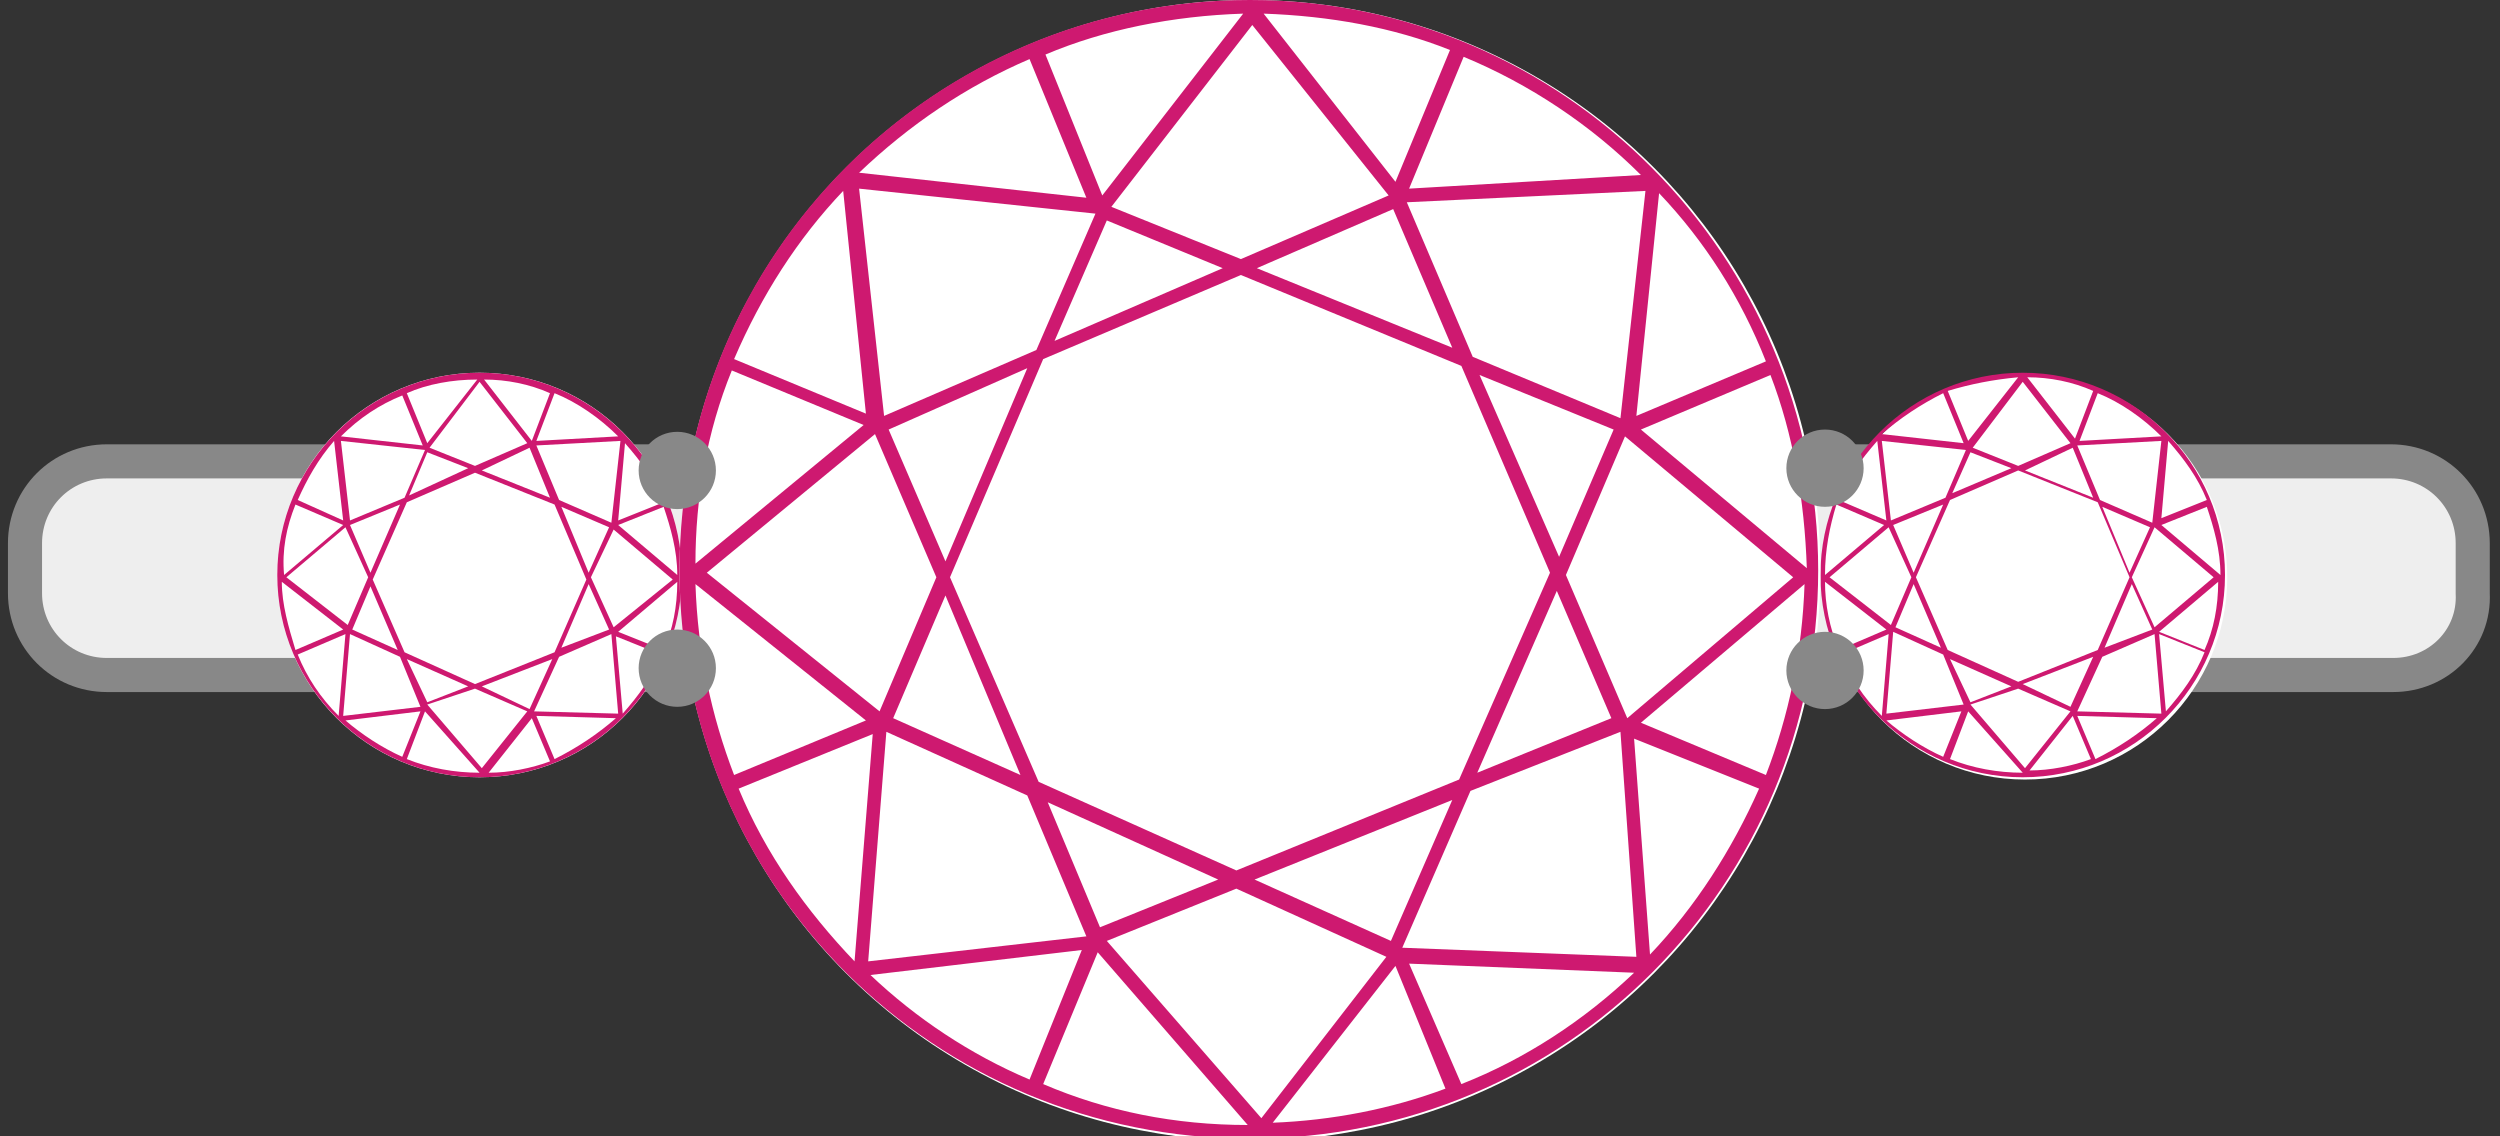 <?xml version="1.0" encoding="utf-8"?>
<!-- Generator: Adobe Illustrator 25.3.1, SVG Export Plug-In . SVG Version: 6.00 Build 0)  -->
<!DOCTYPE svg PUBLIC "-//W3C//DTD SVG 1.1//EN" "http://www.w3.org/Graphics/SVG/1.1/DTD/svg11.dtd">
<svg version="1.1" id="Layer_2_1_" xmlns:x="http://ns.adobe.com/Extensibility/1.0/" xmlns:i="http://ns.adobe.com/AdobeIllustrator/10.0/" xmlns:graph="http://ns.adobe.com/Graphs/1.0/"
	 xmlns="http://www.w3.org/2000/svg" xmlns:xlink="http://www.w3.org/1999/xlink" x="0px" y="0px" viewBox="0 0 110 50"
	 style="enable-background:new 0 0 110 50;" xml:space="preserve">
<rect x="0" y="0" width="110" height="50" fill="#333333" stroke="none"/>
<path style="fill:#EEEEEE;stroke:#888888;stroke-width:1.5;stroke-miterlimit:10;" d="M105.3,29.7H4.7c-2,0-3.6-1.6-3.6-3.6v-2.2
	c0-2,1.6-3.6,3.6-3.6h100.5c2,0,3.6,1.6,3.6,3.6v2.2C108.9,28.1,107.3,29.7,105.3,29.7z"/>
<g>
	<circle style="fill:#FFFFFF;" cx="21.1" cy="25.3" r="8.9"/>
	<path id="path3782_1_" style="fill:#CE1970;" d="M21.1,16.4c-4.9,0-8.9,4-8.9,8.9s4,8.9,8.9,8.9s8.9-4,8.9-8.9S26,16.4,21.1,16.4z
		 M21,16.7l-2.2,2.8l-0.9-2.2C18.8,16.9,19.9,16.7,21,16.7z M21.3,16.7c1,0,2,0.2,2.9,0.6l-0.8,2.1L21.3,16.7z M21.1,16.8l2.1,2.7
		l-2.3,1l-2-0.8L21.1,16.8z M24.4,17.3c1,0.4,2,1.1,2.8,1.9l-3.6,0.2L24.4,17.3z M17.7,17.4l0.9,2.2L15,19.2
		C15.8,18.4,16.7,17.8,17.7,17.4z M15,19.4l3.7,0.4l-0.9,2.1l-2.4,1L15,19.4z M14.7,19.4l0.4,3.5L13.1,22
		C13.5,21.1,14,20.2,14.7,19.4z M27.3,19.4L26.9,23l-2.3-1l-1-2.4L27.3,19.4z M27.5,19.5c0.7,0.8,1.3,1.6,1.7,2.6l-2,0.8L27.5,19.5z
		 M23.3,19.7l0.9,2.2l-3-1.2L23.3,19.7z M18.8,19.9l1.8,0.7L18,21.8L18.8,19.9z M20.9,20.8l3.5,1.4l1.4,3.3l-1.4,3.2l-3.5,1.4
		l-3.1-1.4l-1.4-3.2l1.5-3.4L20.9,20.8z M17.6,22.2l-1.3,3l-0.9-2.1L17.6,22.2z M13,22.2l2.1,0.9l-2.6,2.2
		C12.4,24.2,12.6,23.2,13,22.2z M24.7,22.3l2.1,0.9l-0.9,2L24.7,22.3z M29.2,22.3c0.3,0.9,0.6,1.9,0.6,3l-2.6-2.2L29.2,22.3z
		 M15.2,23.2l1,2.2l-0.9,2.1l-2.7-2.1L15.2,23.2z M27,23.3l2.6,2.2L27,27.6l-1-2.2L27,23.3z M12.4,25.6l2.7,2.1L13,28.6
		C12.7,27.6,12.4,26.6,12.4,25.6z M29.8,25.6c0,1.1-0.2,2.1-0.6,3l-2-0.8L29.8,25.6z M25.9,25.7l0.9,2l-2.1,0.8L25.9,25.7z
		 M16.3,25.8l1.2,2.8l-2-0.9L16.3,25.8z M15.4,27.9l2.2,1l0.9,2.2l-3.4,0.4L15.4,27.9z M26.9,27.9l0.3,3.5l-3.7-0.1l1.1-2.4
		L26.9,27.9z M15.2,27.9l-0.3,3.6c-0.8-0.8-1.4-1.7-1.8-2.7L15.2,27.9z M27.1,28l2,0.8c-0.4,1-1,1.8-1.7,2.6L27.1,28z M24.3,29
		l-1,2.2l-2.1-1L24.3,29z M17.9,29l2.7,1.2l-1.8,0.7L17.9,29z M20.9,30.3l2.3,1l-2,2.5l-2.4-2.8L20.9,30.3z M18.5,31.3l-0.8,2
		c-0.9-0.4-1.8-1-2.5-1.6L18.5,31.3z M18.7,31.3l2.4,2.7c-1.1,0-2.2-0.2-3.2-0.6L18.7,31.3z M23.6,31.5l3.5,0.1
		c-0.8,0.7-1.7,1.3-2.7,1.8L23.6,31.5z M23.4,31.6l0.8,1.9c-0.8,0.3-1.8,0.5-2.7,0.5L23.4,31.6z"/>
	<circle style="fill:#FFFFFF;" cx="89.1" cy="25.4" r="8.9"/>
	<path id="path3782_2_" style="fill:#CE1970;" d="M89,16.4c-4.9,0-8.9,4-8.9,8.9s4,8.9,8.9,8.9c4.9,0,8.9-4,8.9-8.9
		S93.9,16.4,89,16.4z M88.8,16.6l-2.2,2.8l-0.9-2.2C86.7,16.9,87.7,16.7,88.8,16.6z M89.2,16.6c1,0,2,0.2,2.9,0.6l-0.8,2.1
		L89.2,16.6z M89,16.8l2.1,2.7l-2.3,1l-2-0.8L89,16.8z M92.3,17.3c1,0.4,2,1.1,2.8,1.9l-3.6,0.2L92.3,17.3z M85.5,17.3l0.9,2.2
		l-3.6-0.4C83.6,18.4,84.5,17.8,85.5,17.3z M82.8,19.4l3.7,0.4l-0.9,2.1l-2.4,1L82.8,19.4z M82.6,19.4l0.4,3.5L80.9,22
		C81.3,21,81.9,20.2,82.6,19.4z M95.1,19.4l-0.4,3.6l-2.3-1l-1-2.4L95.1,19.4z M95.4,19.4c0.7,0.8,1.3,1.6,1.7,2.6l-2,0.8L95.4,19.4
		z M91.2,19.7l0.9,2.2l-3-1.2L91.2,19.7z M86.7,19.9l1.8,0.7l-2.6,1.1L86.7,19.9z M88.8,20.7l3.5,1.4l1.4,3.3l-1.4,3.2l-3.5,1.4
		l-3.1-1.4l-1.4-3.2l1.5-3.4L88.8,20.7z M85.5,22.2l-1.3,3l-0.9-2.1L85.5,22.2z M80.8,22.2l2.1,0.9l-2.6,2.2
		C80.3,24.2,80.5,23.2,80.8,22.2z M92.5,22.3l2.1,0.9l-0.9,2L92.5,22.3z M97.1,22.3c0.3,0.9,0.6,1.9,0.6,3l-2.6-2.2L97.1,22.3z
		 M83.1,23.2l1,2.2l-0.9,2.1l-2.7-2.1L83.1,23.2z M94.8,23.2l2.6,2.2l-2.6,2.2l-1-2.2L94.8,23.2z M80.3,25.6l2.7,2.1l-2.1,0.9
		C80.5,27.6,80.3,26.6,80.3,25.6z M97.6,25.6c0,1.1-0.2,2.1-0.6,3l-2-0.8L97.6,25.6z M93.8,25.7l0.9,2l-2.1,0.8L93.8,25.7z
		 M84.2,25.7l1.2,2.8l-2-0.9L84.2,25.7z M83.3,27.8l2.2,1l0.9,2.2L83,31.4L83.3,27.8z M94.8,27.9l0.3,3.5l-3.7-0.1l1.1-2.4
		L94.8,27.9z M83.1,27.9l-0.3,3.6c-0.8-0.8-1.4-1.7-1.8-2.7L83.1,27.9z M95,27.9l2,0.8c-0.4,1-1,1.8-1.7,2.6L95,27.9z M92.1,28.9
		l-1,2.2l-2.1-1L92.1,28.9z M85.8,29l2.7,1.2l-1.8,0.7L85.8,29z M88.8,30.3l2.3,1l-2,2.5l-2.4-2.8L88.8,30.3z M86.3,31.3l-0.8,2
		c-0.9-0.4-1.8-1-2.5-1.6L86.3,31.3z M86.6,31.3l2.4,2.7c-1.1,0-2.2-0.2-3.2-0.6L86.6,31.3z M91.4,31.5l3.5,0.1
		c-0.8,0.7-1.7,1.3-2.7,1.8L91.4,31.5z M91.2,31.5l0.8,1.9c-0.8,0.3-1.8,0.5-2.7,0.5L91.2,31.5z"/>
	<circle style="fill:#FFFFFF;" cx="55" cy="25.1" r="25.1"/>
	<path id="path3782" style="fill:#CE1970;" d="M55,0C41.1,0,29.9,11.2,29.9,25.1S41.1,50.1,55,50.1S80,38.9,80,25.1S68.8,0,55,0z
		 M54.7,0.6l-6.2,8l-2.5-6.2C48.6,1.3,51.6,0.7,54.7,0.6z M55.6,0.6c2.9,0.1,5.7,0.6,8.2,1.6l-2.4,5.8L55.6,0.6z M55.1,1.1l6,7.5
		l-6.5,2.8l-5.7-2.3L55.1,1.1z M64.4,2.5c2.9,1.2,5.6,3,7.8,5.2L62,8.3L64.4,2.5z M45.3,2.6l2.5,6.1l-10-1.1
		C40,5.5,42.5,3.8,45.3,2.6z M37.8,8.3l10.4,1.1l-2.6,6l-6.7,2.9L37.8,8.3z M37.1,8.4l1,9.8l-5.8-2.4C33.5,13,35.1,10.5,37.1,8.4z
		 M72.4,8.4l-1.1,10l-6.5-2.7l-2.9-6.8L72.4,8.4z M73,8.5c2,2.1,3.6,4.6,4.7,7.4l-5.7,2.4L73,8.5z M61.3,9.2l2.6,6.1l-8.6-3.5
		L61.3,9.2z M48.7,9.7l5.1,2.1L46.4,15L48.7,9.7z M54.6,12.1l9.7,4l3.9,9.1l-4,9.1l-9.8,4l-8.7-3.9l-3.9-9l4.1-9.6L54.6,12.1z
		 M45.2,16.2l-3.6,8.5l-2.5-5.8L45.2,16.2z M32.2,16.3l5.8,2.4l-7.4,6.1C30.6,21.9,31.1,19,32.2,16.3z M65.1,16.5l5.9,2.4l-2.4,5.6
		L65.1,16.5z M77.9,16.5c1,2.6,1.5,5.5,1.6,8.5l-7.3-6.1L77.9,16.5z M38.5,19.1l2.7,6.3l-2.5,5.9l-7.6-6.1L38.5,19.1z M71.5,19.2
		l7.4,6.2l-7.3,6.2l-2.7-6.3L71.5,19.2z M30.6,25.7l7.5,6l-5.8,2.4C31.3,31.5,30.7,28.7,30.6,25.7z M79.4,25.7
		c-0.1,3-0.7,5.8-1.7,8.4l-5.5-2.3L79.4,25.7z M68.5,26l2.4,5.6l-5.9,2.4L68.5,26z M41.6,26.2l3.3,7.9l-5.6-2.5L41.6,26.2z M39,32.2
		l6.2,2.8l2.6,6.2l-9.6,1.1L39,32.2z M71.3,32.2l0.7,9.9l-10.3-0.4l3-6.9L71.3,32.2z M38.4,32.3l-0.8,10c-2.1-2.2-3.9-4.7-5.1-7.6
		L38.4,32.3z M71.9,32.5l5.5,2.2c-1.2,2.7-2.8,5.2-4.8,7.3L71.9,32.5z M63.9,35.2l-2.7,6.2l-6-2.7L63.9,35.2z M46.1,35.3l7.5,3.4
		l-5.2,2.1L46.1,35.3z M54.4,39.1l6.6,3l-5.5,7.1l-6.8-7.8L54.4,39.1z M47.6,41.8l-2.3,5.7c-2.6-1.1-5-2.7-7-4.6L47.6,41.8z
		 M48.3,41.9l6.6,7.6c-3.2,0-6.2-0.6-9-1.8L48.3,41.9z M62,42.4l9.9,0.4c-2.2,2.1-4.8,3.8-7.6,4.9L62,42.4z M61.4,42.5l2.2,5.4
		c-2.4,0.9-5,1.4-7.6,1.5L61.4,42.5z"/>
</g>
<g>
	<circle style="fill:#888888;" cx="80.3" cy="29.5" r="1.7"/>
	<circle style="fill:#888888;" cx="80.3" cy="20.6" r="1.7"/>
	<circle style="fill:#888888;" cx="29.8" cy="20.7" r="1.7"/>
	<circle style="fill:#888888;" cx="29.8" cy="29.4" r="1.7"/>
</g>
</svg>
